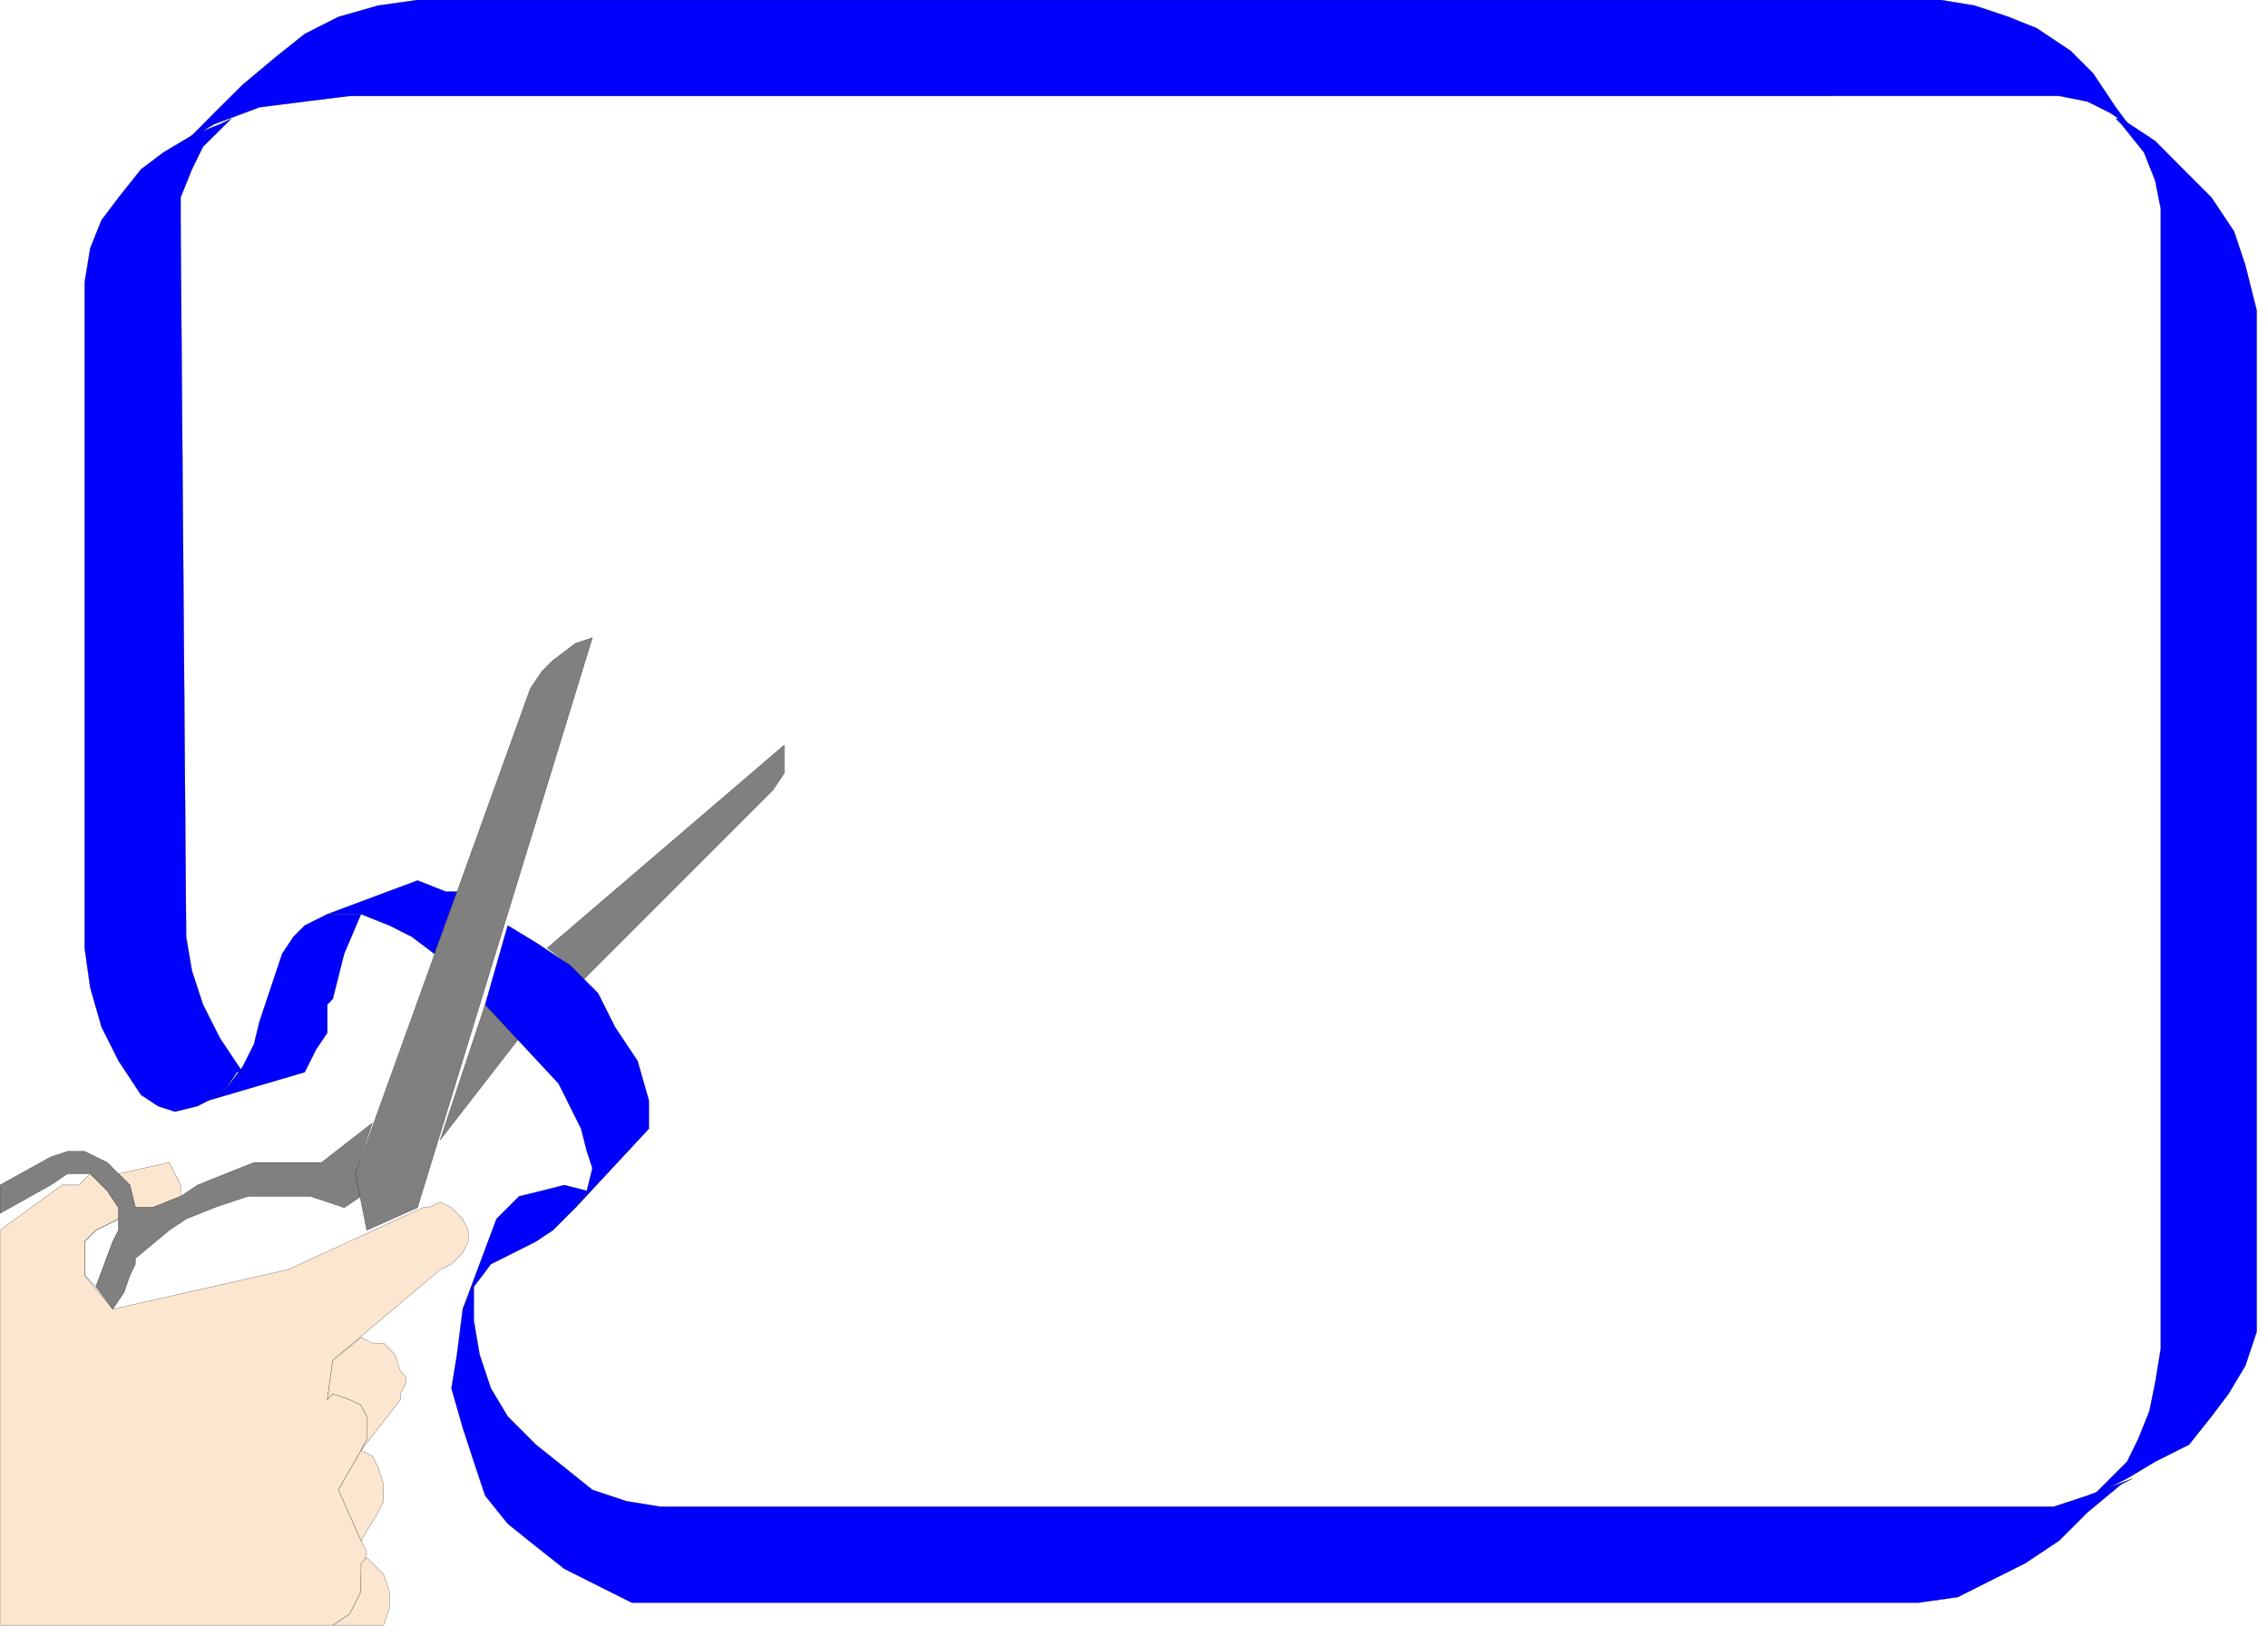 <svg xmlns="http://www.w3.org/2000/svg" width="401.991" height="290.003" fill-rule="evenodd" stroke-linecap="round" preserveAspectRatio="none" viewBox="0 0 10636 7673"><style>.pen1{stroke:#000;stroke-width:1;stroke-linejoin:round}.brush1{fill:#fce6cf}.brush2{fill:gray}.brush3{fill:#00f}</style><path d="m1693 6800-106 185 106 238 27 53-27 106v79l-26 53-27 53-79 53H0V5768l291-212h79l53-53 53 53 27 27 53 79v53l-106 53-53 53v159l132 158 820-185 635-291h27l53-26 53 26 53 53 26 53v53l-26 53-53 53-53 26-503 424-26 185 26-27 79 27 53 26 27 53v106l-27 53z" class="pen1 brush1"/><path fill="none" d="m450 6033 79-212 27-53v-53l-106 53-53 53v159l53 53" class="pen1"/><path d="m556 5503 53 53 26 106h79l133-53v-53l-53-106-238 53zm1137 768 53 26h53l53 53 26 79 27 27v26l-27 53v27l-185 238 27-53v-106l-27-53-53-26-79-27-26 27 26-185 132-106zm0 529 53 26 27 53 26 80v79l-26 53-80 132-106-238 106-185zm27 503 26 26 53 53 27 79v80l-27 79h-238l79-53 27-53 26-53v-132l27-26z" class="pen1 brush1"/><path d="m635 5927-26 53-27 79-53 79-79-105 79-212 27-53v-106l-53-79-27-27-53-53H317l-79 53L0 5689v-133l238-132 79-26h80l106 52 53 53 53 53 26 106h79l133-53 79-53 132-53 133-53h317l238-185-79 238 26 106-79 53-159-53h-291l-159 53-132 53-79 53-159 132v27z" class="pen1 brush2"/><path d="m2540 3149 53-53 106-80 79-26-820 2672-238 106-53-265 820-2275 53-79zm-476 2196 370-477-159-158-211 635zm661-741-53-80-106-79 1112-952v132l-53 79-900 900z" class="pen1 brush2"/><path d="m2275 4710 344 370 27 53 26 53 53 106 27 106 26 79-26 106-53 79 344-370v-133l-53-185-106-159-79-158-133-133-159-105-132-80-106 371zm-740-424h158l133 53 105 53 106 80 106-292h-53l-132-52-423 158z" class="pen1 brush3"/><path d="m1693 4286-79 186-53 211-26 27v132l-53 79-53 106-450 132 79-52 80-106 53-106 26-106 106-317 53-80 53-53 106-53h158z" class="pen1 brush3"/><path d="m1111 5027-53 80-79 52-53 27-106 26-79-26-80-53-105-159-80-159-53-185-26-185V1323l26-159 53-132 80-106 105-132 106-80 133-79 132-53 53-26-133 132-52 106-53 132v106l26 3360 27 159 52 159 80 158 106 159h-27z" class="pen1 brush3"/><path d="m926 609 79-80 133-132 158-132 133-106 158-80 186-53 185-26h7143l159 26 159 53 132 53 159 106 106 106 106 159 79 106-26-27-80-53-106-53-132-26H1640l-211 26-212 27-212 79-132 79 53-52z" class="pen1 brush3"/><path d="M9922 556h26l159 105 132 133 132 132 106 159 53 159 53 211v4789l-53 159-79 132-80 106-105 132-159 80-132 79-159 80 159-159 52-106 53-132 27-133 26-158V979l-26-132-53-133-106-132-26-26z" class="pen1 brush3"/><path d="m9948 6959-159 132-132 132-159 106-158 79-159 80-185 26H2963l-158-79-159-80-133-105-132-106-106-132-53-159-52-159-53-185 26-159 27-212 52-105v158l27 159 53 159 79 132 132 132 133 106 132 106 159 53 159 26h6535l158-52 212-80-53 27z" class="pen1 brush3"/><path d="m2752 5583-53 79-106 106-80 53-105 53-106 53-80 106-52 105 158-423 53-53 53-53 106-26 106-27 106 27z" class="pen1 brush3"/></svg>
